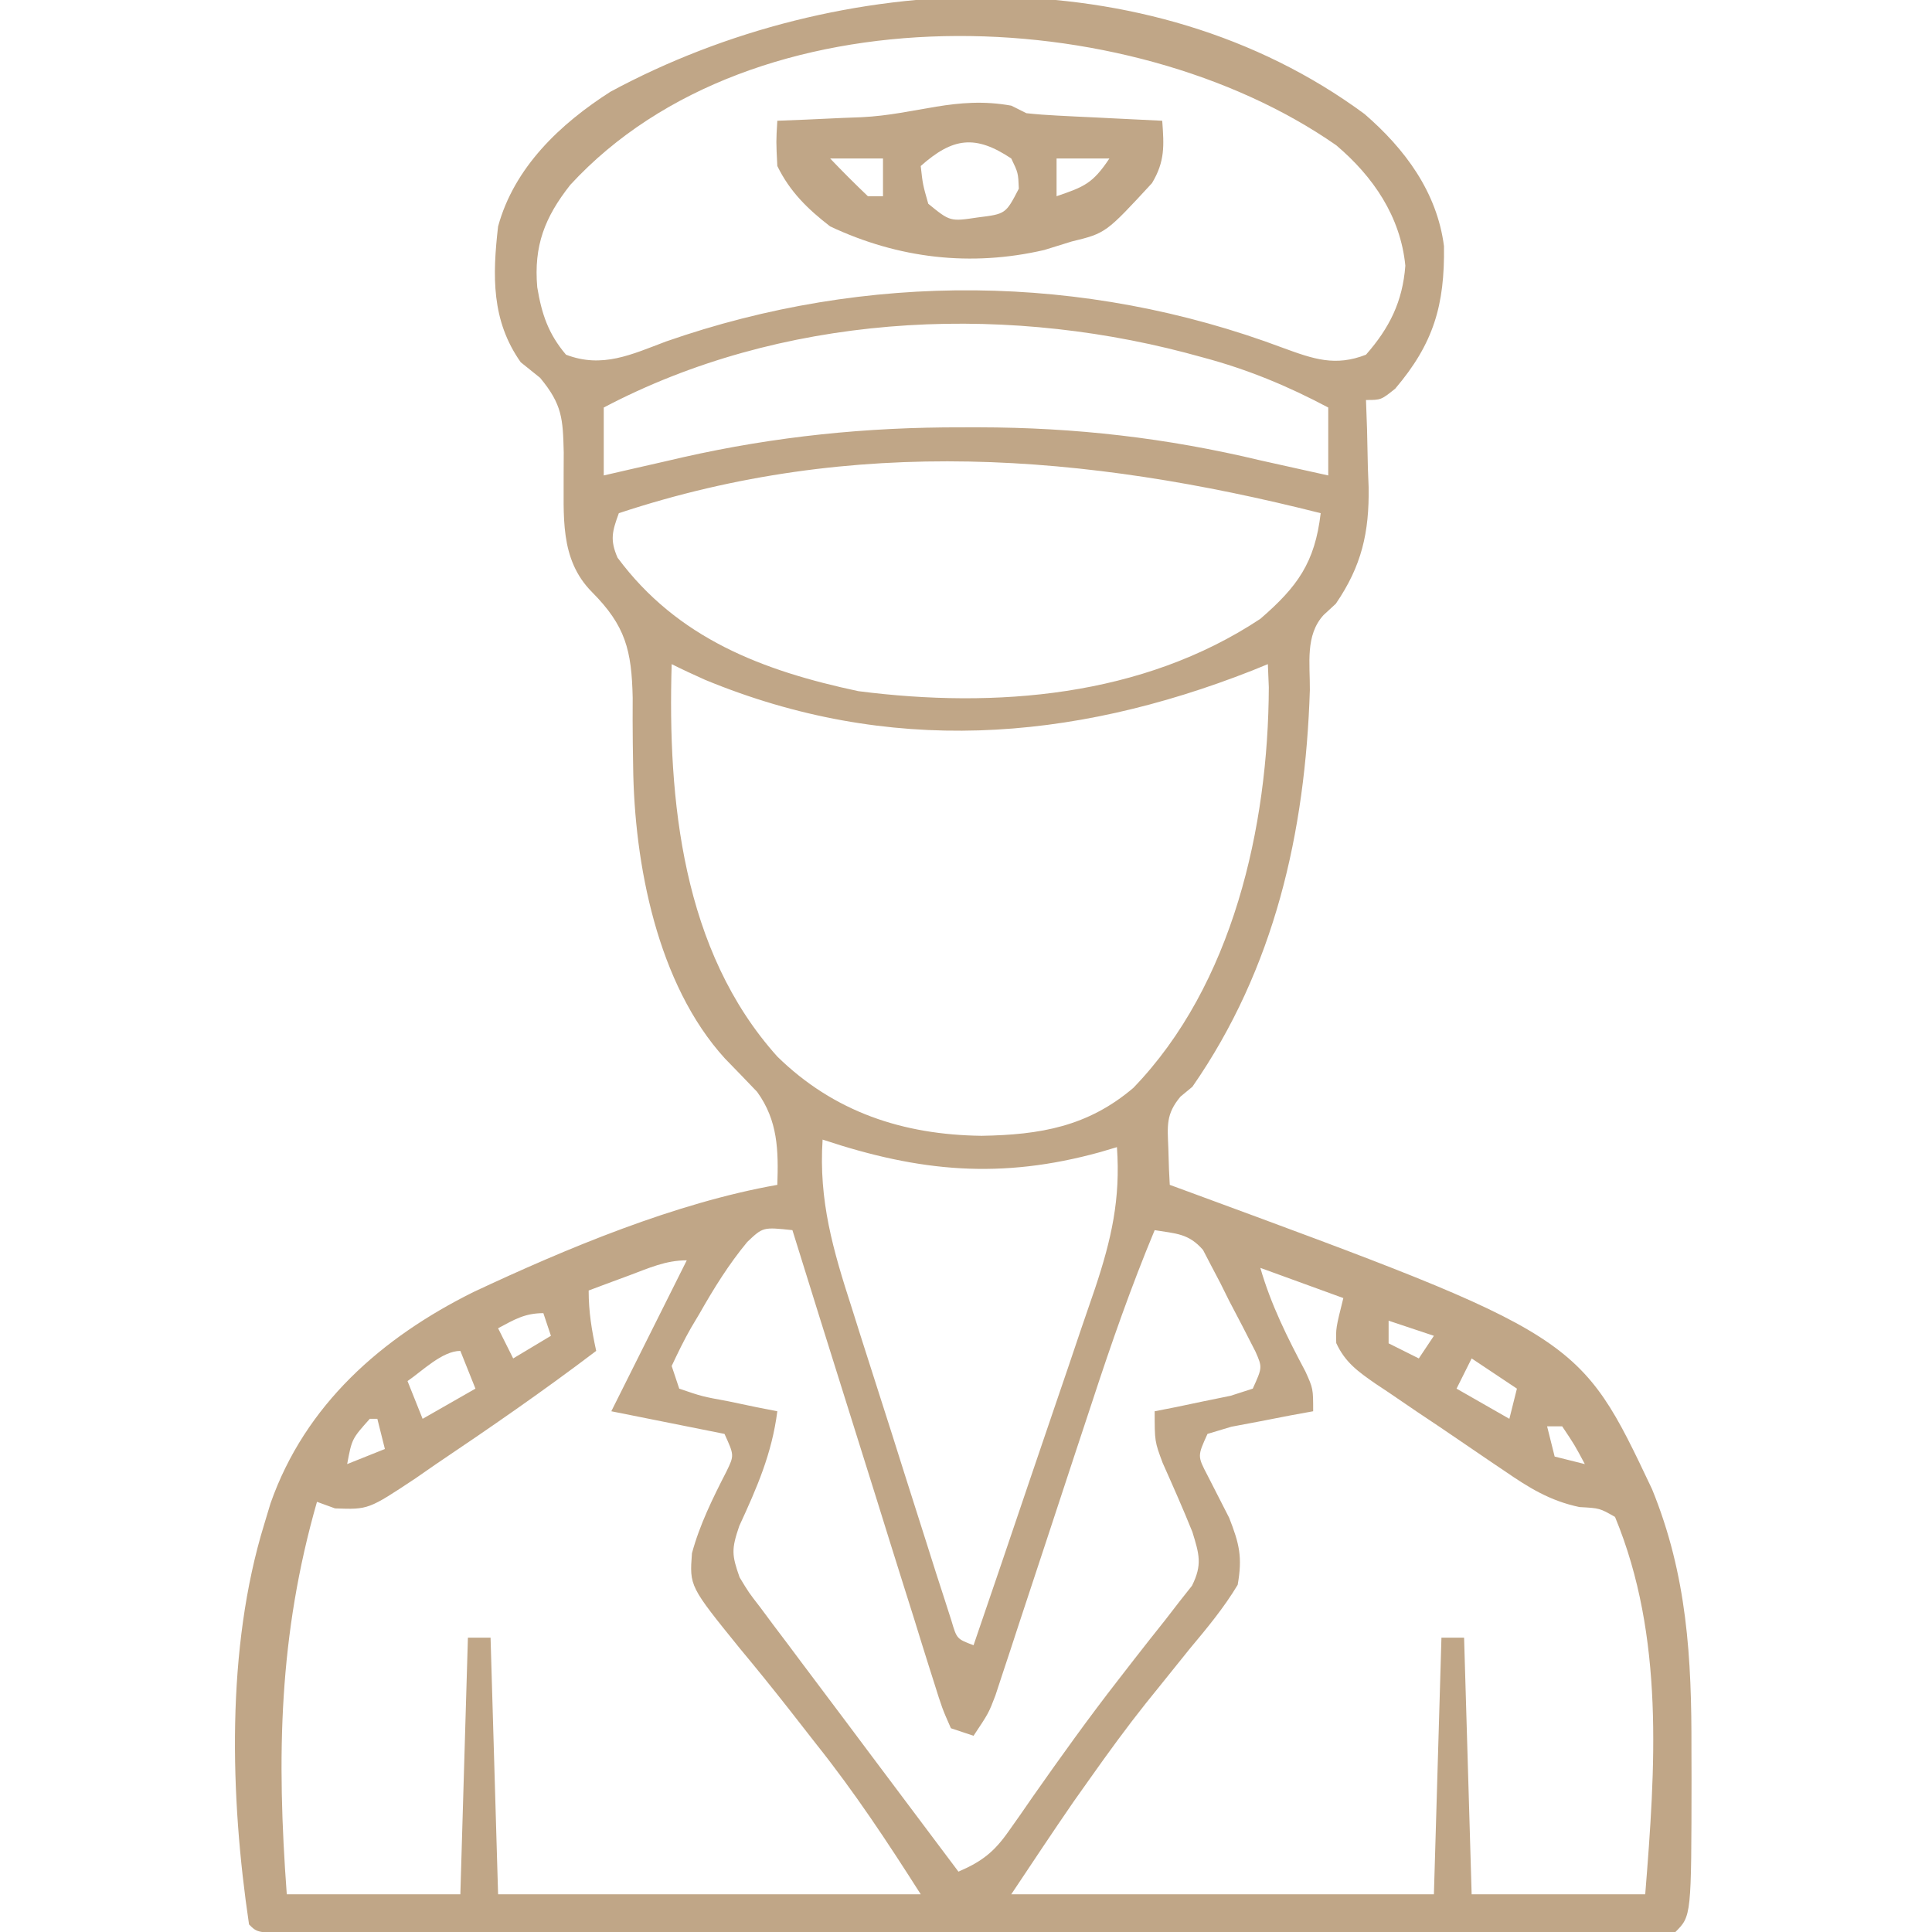 <svg xmlns="http://www.w3.org/2000/svg" width="90" height="90" viewBox="0 0 90 90" fill="none"><g clip-path="url(#clip0_58_413)"><path d="M63.564 5.31C65.447 6.936 66.943 8.95 67.266 11.466C67.306 14.219 66.781 16.004 64.995 18.105C64.336 18.633 64.336 18.633 63.633 18.633C63.649 19.082 63.665 19.532 63.682 19.995C63.695 20.596 63.708 21.196 63.721 21.797C63.732 22.092 63.744 22.387 63.756 22.691C63.789 24.803 63.431 26.367 62.227 28.125C61.946 28.384 61.946 28.384 61.66 28.648C60.793 29.592 61.029 30.923 61.018 32.146C60.806 38.772 59.378 45.108 55.547 50.625C55.364 50.776 55.181 50.928 54.992 51.084C54.303 51.906 54.385 52.447 54.426 53.503C54.436 53.82 54.445 54.137 54.455 54.463C54.473 54.826 54.473 54.826 54.492 55.195C54.911 55.349 54.911 55.349 55.339 55.506C73.574 62.221 73.574 62.221 76.958 69.369C78.596 73.375 78.807 77.245 78.794 81.519C78.795 81.95 78.797 82.382 78.798 82.827C78.791 89.256 78.791 89.256 78.047 90C77.194 90.035 76.351 90.047 75.498 90.045C75.093 90.045 75.093 90.045 74.68 90.046C73.768 90.048 72.857 90.047 71.945 90.046C71.295 90.046 70.644 90.047 69.993 90.047C68.221 90.049 66.449 90.048 64.677 90.047C62.826 90.046 60.976 90.047 59.125 90.048C56.017 90.048 52.909 90.047 49.801 90.046C46.203 90.044 42.604 90.044 39.005 90.046C35.921 90.048 32.837 90.048 29.753 90.047C27.909 90.047 26.064 90.047 24.22 90.048C22.486 90.049 20.753 90.048 19.019 90.046C18.381 90.046 17.742 90.046 17.104 90.047C16.237 90.048 15.37 90.046 14.502 90.045C14.118 90.046 14.118 90.046 13.727 90.047C11.993 90.04 11.993 90.04 11.601 89.648C10.717 83.7 10.526 76.803 12.305 71.016C12.402 70.692 12.5 70.368 12.601 70.034C14.218 65.428 17.784 62.311 22.051 60.19C26.408 58.146 31.466 56.033 36.211 55.195C36.265 53.583 36.239 52.206 35.272 50.865C34.775 50.344 34.275 49.826 33.772 49.311C30.617 45.851 29.546 40.232 29.494 35.694C29.489 35.349 29.484 35.003 29.478 34.647C29.47 33.932 29.468 33.217 29.473 32.502C29.425 30.294 29.142 29.155 27.576 27.58C26.044 26.036 26.277 23.999 26.257 21.973C26.258 21.677 26.259 21.381 26.261 21.076C26.222 19.508 26.194 18.848 25.161 17.601C24.714 17.242 24.714 17.242 24.258 16.875C22.884 14.933 22.94 12.835 23.203 10.547C23.956 7.792 26.096 5.768 28.439 4.272C39.101 -1.482 53.503 -2.114 63.564 5.31ZM26.565 8.613C25.375 10.123 24.86 11.451 25.027 13.381C25.233 14.621 25.539 15.548 26.367 16.523C28.061 17.171 29.42 16.512 31.025 15.908C40.381 12.642 50.493 12.72 59.775 16.209C61.182 16.724 62.201 17.084 63.633 16.523C64.725 15.28 65.341 14.05 65.466 12.377C65.243 10.089 63.969 8.225 62.248 6.768C52.559 0.012 35.091 -0.646 26.565 8.613ZM28.125 18.984C28.125 20.029 28.125 21.073 28.125 22.148C28.529 22.055 28.933 21.962 29.349 21.866C29.9 21.74 30.452 21.615 31.003 21.489C31.267 21.428 31.53 21.367 31.802 21.304C36.139 20.324 40.365 19.897 44.802 19.907C45.192 19.907 45.192 19.907 45.591 19.906C50.088 19.912 54.33 20.397 58.711 21.445C59.307 21.579 59.904 21.712 60.5 21.843C60.954 21.944 61.407 22.045 61.875 22.148C61.875 21.104 61.875 20.06 61.875 18.984C59.963 17.971 58.139 17.215 56.052 16.655C55.64 16.544 55.64 16.544 55.22 16.43C46.355 14.113 36.338 14.658 28.125 18.984ZM28.828 23.906C28.523 24.745 28.404 25.146 28.768 25.979C31.558 29.742 35.525 31.248 39.986 32.197C46.377 33.016 53.215 32.469 58.711 28.828C60.443 27.33 61.252 26.209 61.523 23.906C50.505 21.12 39.786 20.278 28.828 23.906ZM31.289 30.938C31.099 37.287 31.782 44.29 36.211 49.219C38.852 51.804 42.068 52.864 45.725 52.91C48.457 52.866 50.677 52.48 52.795 50.678C57.428 45.88 59.083 38.519 59.106 32.014C59.092 31.659 59.077 31.303 59.062 30.938C58.823 31.035 58.584 31.133 58.337 31.234C49.857 34.572 41.375 35.191 32.85 31.671C32.325 31.437 31.803 31.195 31.289 30.938ZM38.32 53.086C38.133 55.931 38.808 58.236 39.68 60.93C39.888 61.589 39.888 61.589 40.1 62.262C40.392 63.186 40.688 64.109 40.985 65.031C41.367 66.214 41.742 67.4 42.115 68.586C42.472 69.719 42.834 70.851 43.195 71.982C43.398 72.622 43.398 72.622 43.604 73.275C43.73 73.666 43.857 74.057 43.988 74.46C44.154 74.978 44.154 74.978 44.324 75.507C44.572 76.347 44.572 76.347 45.352 76.641C46.228 74.084 47.099 71.526 47.964 68.966C48.366 67.777 48.77 66.589 49.177 65.402C49.571 64.254 49.961 63.105 50.347 61.955C50.566 61.307 50.789 60.661 51.013 60.015C51.777 57.724 52.202 55.853 52.031 53.438C51.776 53.514 51.52 53.59 51.257 53.668C46.63 54.949 42.844 54.594 38.32 53.086ZM34.812 57.853C33.944 58.901 33.255 60.015 32.585 61.194C32.455 61.413 32.324 61.633 32.189 61.859C31.86 62.434 31.571 63.033 31.289 63.633C31.405 63.981 31.521 64.329 31.641 64.688C32.703 65.052 32.703 65.052 33.948 65.281C34.369 65.369 34.79 65.457 35.224 65.549C35.549 65.612 35.875 65.676 36.211 65.742C35.958 67.716 35.266 69.29 34.439 71.084C34.069 72.166 34.085 72.433 34.453 73.477C34.876 74.18 34.876 74.18 35.416 74.877C35.615 75.145 35.815 75.414 36.02 75.69C36.235 75.975 36.451 76.26 36.672 76.553C37.002 76.994 37.002 76.994 37.337 77.443C38.014 78.349 38.695 79.253 39.375 80.156C39.784 80.703 40.194 81.25 40.603 81.797C41.463 82.948 42.326 84.097 43.19 85.246C43.677 85.892 44.163 86.54 44.648 87.188C45.75 86.715 46.324 86.26 47.006 85.279C47.181 85.031 47.356 84.784 47.536 84.529C47.722 84.261 47.907 83.992 48.098 83.716C49.4 81.86 50.715 80.023 52.109 78.235C52.353 77.921 52.596 77.607 52.846 77.284C53.322 76.672 53.802 76.064 54.286 75.459C54.502 75.18 54.718 74.9 54.94 74.612C55.133 74.367 55.327 74.122 55.527 73.87C56.017 72.887 55.864 72.399 55.547 71.367C55.111 70.281 54.637 69.216 54.161 68.147C53.789 67.148 53.789 67.148 53.789 65.742C54.115 65.678 54.441 65.614 54.776 65.549C55.197 65.46 55.618 65.372 56.052 65.281C56.472 65.195 56.892 65.109 57.325 65.021C57.666 64.911 58.008 64.801 58.359 64.688C58.807 63.698 58.807 63.698 58.488 62.97C58.085 62.177 57.678 61.386 57.261 60.601C57.054 60.184 57.054 60.184 56.843 59.76C56.635 59.364 56.635 59.364 56.423 58.961C56.297 58.719 56.172 58.477 56.042 58.228C55.371 57.453 54.777 57.468 53.789 57.305C52.697 59.925 51.769 62.582 50.886 65.279C50.605 66.128 50.325 66.977 50.044 67.826C49.607 69.153 49.17 70.48 48.734 71.807C48.31 73.096 47.884 74.384 47.458 75.672C47.328 76.071 47.197 76.47 47.063 76.881C46.941 77.249 46.819 77.618 46.693 77.998C46.533 78.484 46.533 78.484 46.37 78.981C46.055 79.805 46.055 79.805 45.352 80.859C45.003 80.743 44.655 80.627 44.297 80.508C43.89 79.585 43.89 79.585 43.499 78.338C43.391 77.998 43.391 77.998 43.281 77.652C43.043 76.902 42.811 76.15 42.579 75.398C42.415 74.878 42.251 74.358 42.087 73.839C41.655 72.469 41.228 71.099 40.802 69.728C40.367 68.329 39.927 66.932 39.487 65.535C38.624 62.793 37.767 60.05 36.914 57.305C35.544 57.16 35.544 57.16 34.812 57.853ZM29.311 59.414C28.783 59.61 28.783 59.61 28.243 59.809C27.837 59.962 27.837 59.962 27.422 60.117C27.422 61.115 27.563 61.958 27.773 62.93C25.336 64.78 22.819 66.518 20.281 68.225C19.979 68.435 19.676 68.644 19.365 68.861C17.162 70.323 17.162 70.323 15.607 70.267C15.191 70.116 15.191 70.116 14.766 69.961C12.984 76.176 12.883 81.812 13.359 88.242C16.028 88.242 18.696 88.242 21.445 88.242C21.561 84.298 21.677 80.353 21.797 76.289C22.145 76.289 22.493 76.289 22.852 76.289C22.968 80.234 23.084 84.178 23.203 88.242C29.7 88.242 36.197 88.242 42.891 88.242C41.326 85.784 39.813 83.492 38.013 81.233C37.585 80.685 37.157 80.137 36.729 79.589C35.989 78.649 35.24 77.72 34.474 76.801C32.119 73.894 32.119 73.894 32.234 72.356C32.592 71.027 33.214 69.769 33.841 68.548C34.206 67.796 34.206 67.796 33.75 66.797C32.01 66.449 30.27 66.101 28.477 65.742C30.234 62.227 30.234 62.227 31.992 58.711C31.004 58.711 30.236 59.07 29.311 59.414ZM58.711 59.062C59.211 60.791 59.971 62.307 60.812 63.89C61.172 64.688 61.172 64.688 61.172 65.742C60.821 65.806 60.469 65.87 60.108 65.936C59.654 66.024 59.2 66.112 58.733 66.204C58.054 66.332 58.054 66.332 57.361 66.463C56.994 66.573 56.628 66.683 56.25 66.797C55.78 67.829 55.78 67.829 56.249 68.726C56.585 69.386 56.922 70.045 57.259 70.704C57.734 71.918 57.884 72.535 57.656 73.828C57.009 74.907 56.22 75.852 55.415 76.816C54.961 77.379 54.508 77.943 54.055 78.507C53.831 78.785 53.606 79.063 53.375 79.35C52.478 80.478 51.633 81.638 50.801 82.815C50.543 83.178 50.286 83.541 50.021 83.915C49.034 85.346 48.074 86.796 47.109 88.242C53.606 88.242 60.103 88.242 66.797 88.242C66.913 84.298 67.029 80.353 67.148 76.289C67.496 76.289 67.844 76.289 68.203 76.289C68.319 80.234 68.435 84.178 68.555 88.242C71.223 88.242 73.891 88.242 76.641 88.242C77.112 82.353 77.546 76.251 75.234 70.664C74.519 70.256 74.519 70.256 73.579 70.205C72.198 69.914 71.219 69.302 70.075 68.515C69.86 68.37 69.645 68.226 69.424 68.077C68.974 67.772 68.524 67.466 68.076 67.158C67.39 66.687 66.698 66.224 66.005 65.762C65.567 65.464 65.129 65.166 64.692 64.867C64.485 64.73 64.278 64.592 64.065 64.45C63.264 63.892 62.663 63.466 62.248 62.567C62.227 61.875 62.227 61.875 62.578 60.469C61.302 60.005 60.026 59.541 58.711 59.062ZM23.203 61.875C23.435 62.339 23.667 62.803 23.906 63.281C24.486 62.933 25.066 62.585 25.664 62.227C25.548 61.879 25.432 61.53 25.312 61.172C24.447 61.172 23.958 61.472 23.203 61.875ZM64.687 61.523C64.687 61.871 64.687 62.219 64.687 62.578C65.151 62.81 65.616 63.042 66.094 63.281C66.326 62.933 66.558 62.585 66.797 62.227C66.101 61.995 65.405 61.763 64.687 61.523ZM18.984 64.336C19.216 64.916 19.448 65.496 19.687 66.094C20.5 65.63 21.312 65.166 22.148 64.688C21.916 64.107 21.684 63.527 21.445 62.93C20.604 62.93 19.658 63.877 18.984 64.336ZM68.555 63.281C68.323 63.745 68.091 64.209 67.852 64.688C69.07 65.384 69.07 65.384 70.312 66.094C70.428 65.63 70.544 65.166 70.664 64.688C69.968 64.223 69.272 63.759 68.555 63.281ZM17.227 66.094C16.393 67.027 16.393 67.027 16.172 68.203C16.752 67.971 17.332 67.739 17.93 67.5C17.814 67.036 17.698 66.572 17.578 66.094C17.462 66.094 17.346 66.094 17.227 66.094ZM72.07 66.445C72.186 66.909 72.302 67.373 72.422 67.852C73.118 68.026 73.118 68.026 73.828 68.203C73.352 67.311 73.352 67.311 72.773 66.445C72.541 66.445 72.309 66.445 72.07 66.445Z" fill="#C0A687"></path><path d="M47.109 4.922C47.342 5.038 47.574 5.154 47.813 5.273C48.295 5.326 48.78 5.361 49.266 5.385C49.549 5.399 49.832 5.414 50.124 5.429C50.42 5.443 50.716 5.457 51.021 5.471C51.469 5.494 51.469 5.494 51.926 5.517C52.664 5.554 53.402 5.59 54.141 5.625C54.226 6.79 54.273 7.514 53.664 8.531C51.512 10.862 51.512 10.862 49.922 11.25C49.291 11.446 49.291 11.446 48.648 11.645C45.226 12.438 41.854 12.044 38.672 10.547C37.623 9.737 36.796 8.93 36.211 7.734C36.152 6.589 36.152 6.589 36.211 5.625C36.648 5.608 37.084 5.59 37.533 5.573C38.111 5.546 38.688 5.52 39.265 5.493C39.552 5.482 39.839 5.471 40.135 5.46C42.711 5.335 44.517 4.454 47.109 4.922ZM42.891 7.734C42.986 8.591 42.986 8.591 43.242 9.492C44.26 10.322 44.26 10.322 45.549 10.129C46.849 9.967 46.849 9.967 47.461 8.789C47.431 8.053 47.431 8.053 47.109 7.383C45.432 6.265 44.383 6.408 42.891 7.734ZM38.672 7.383C39.243 7.983 39.83 8.569 40.43 9.141C40.662 9.141 40.894 9.141 41.133 9.141C41.133 8.56 41.133 7.98 41.133 7.383C40.321 7.383 39.509 7.383 38.672 7.383ZM49.219 7.383C49.219 7.963 49.219 8.543 49.219 9.141C50.503 8.701 50.9 8.553 51.68 7.383C50.868 7.383 50.056 7.383 49.219 7.383Z" fill="#C0A687"></path></g><defs><clipPath id="clip0_58_413"><rect width="90" height="90" fill="white"></rect></clipPath></defs></svg>